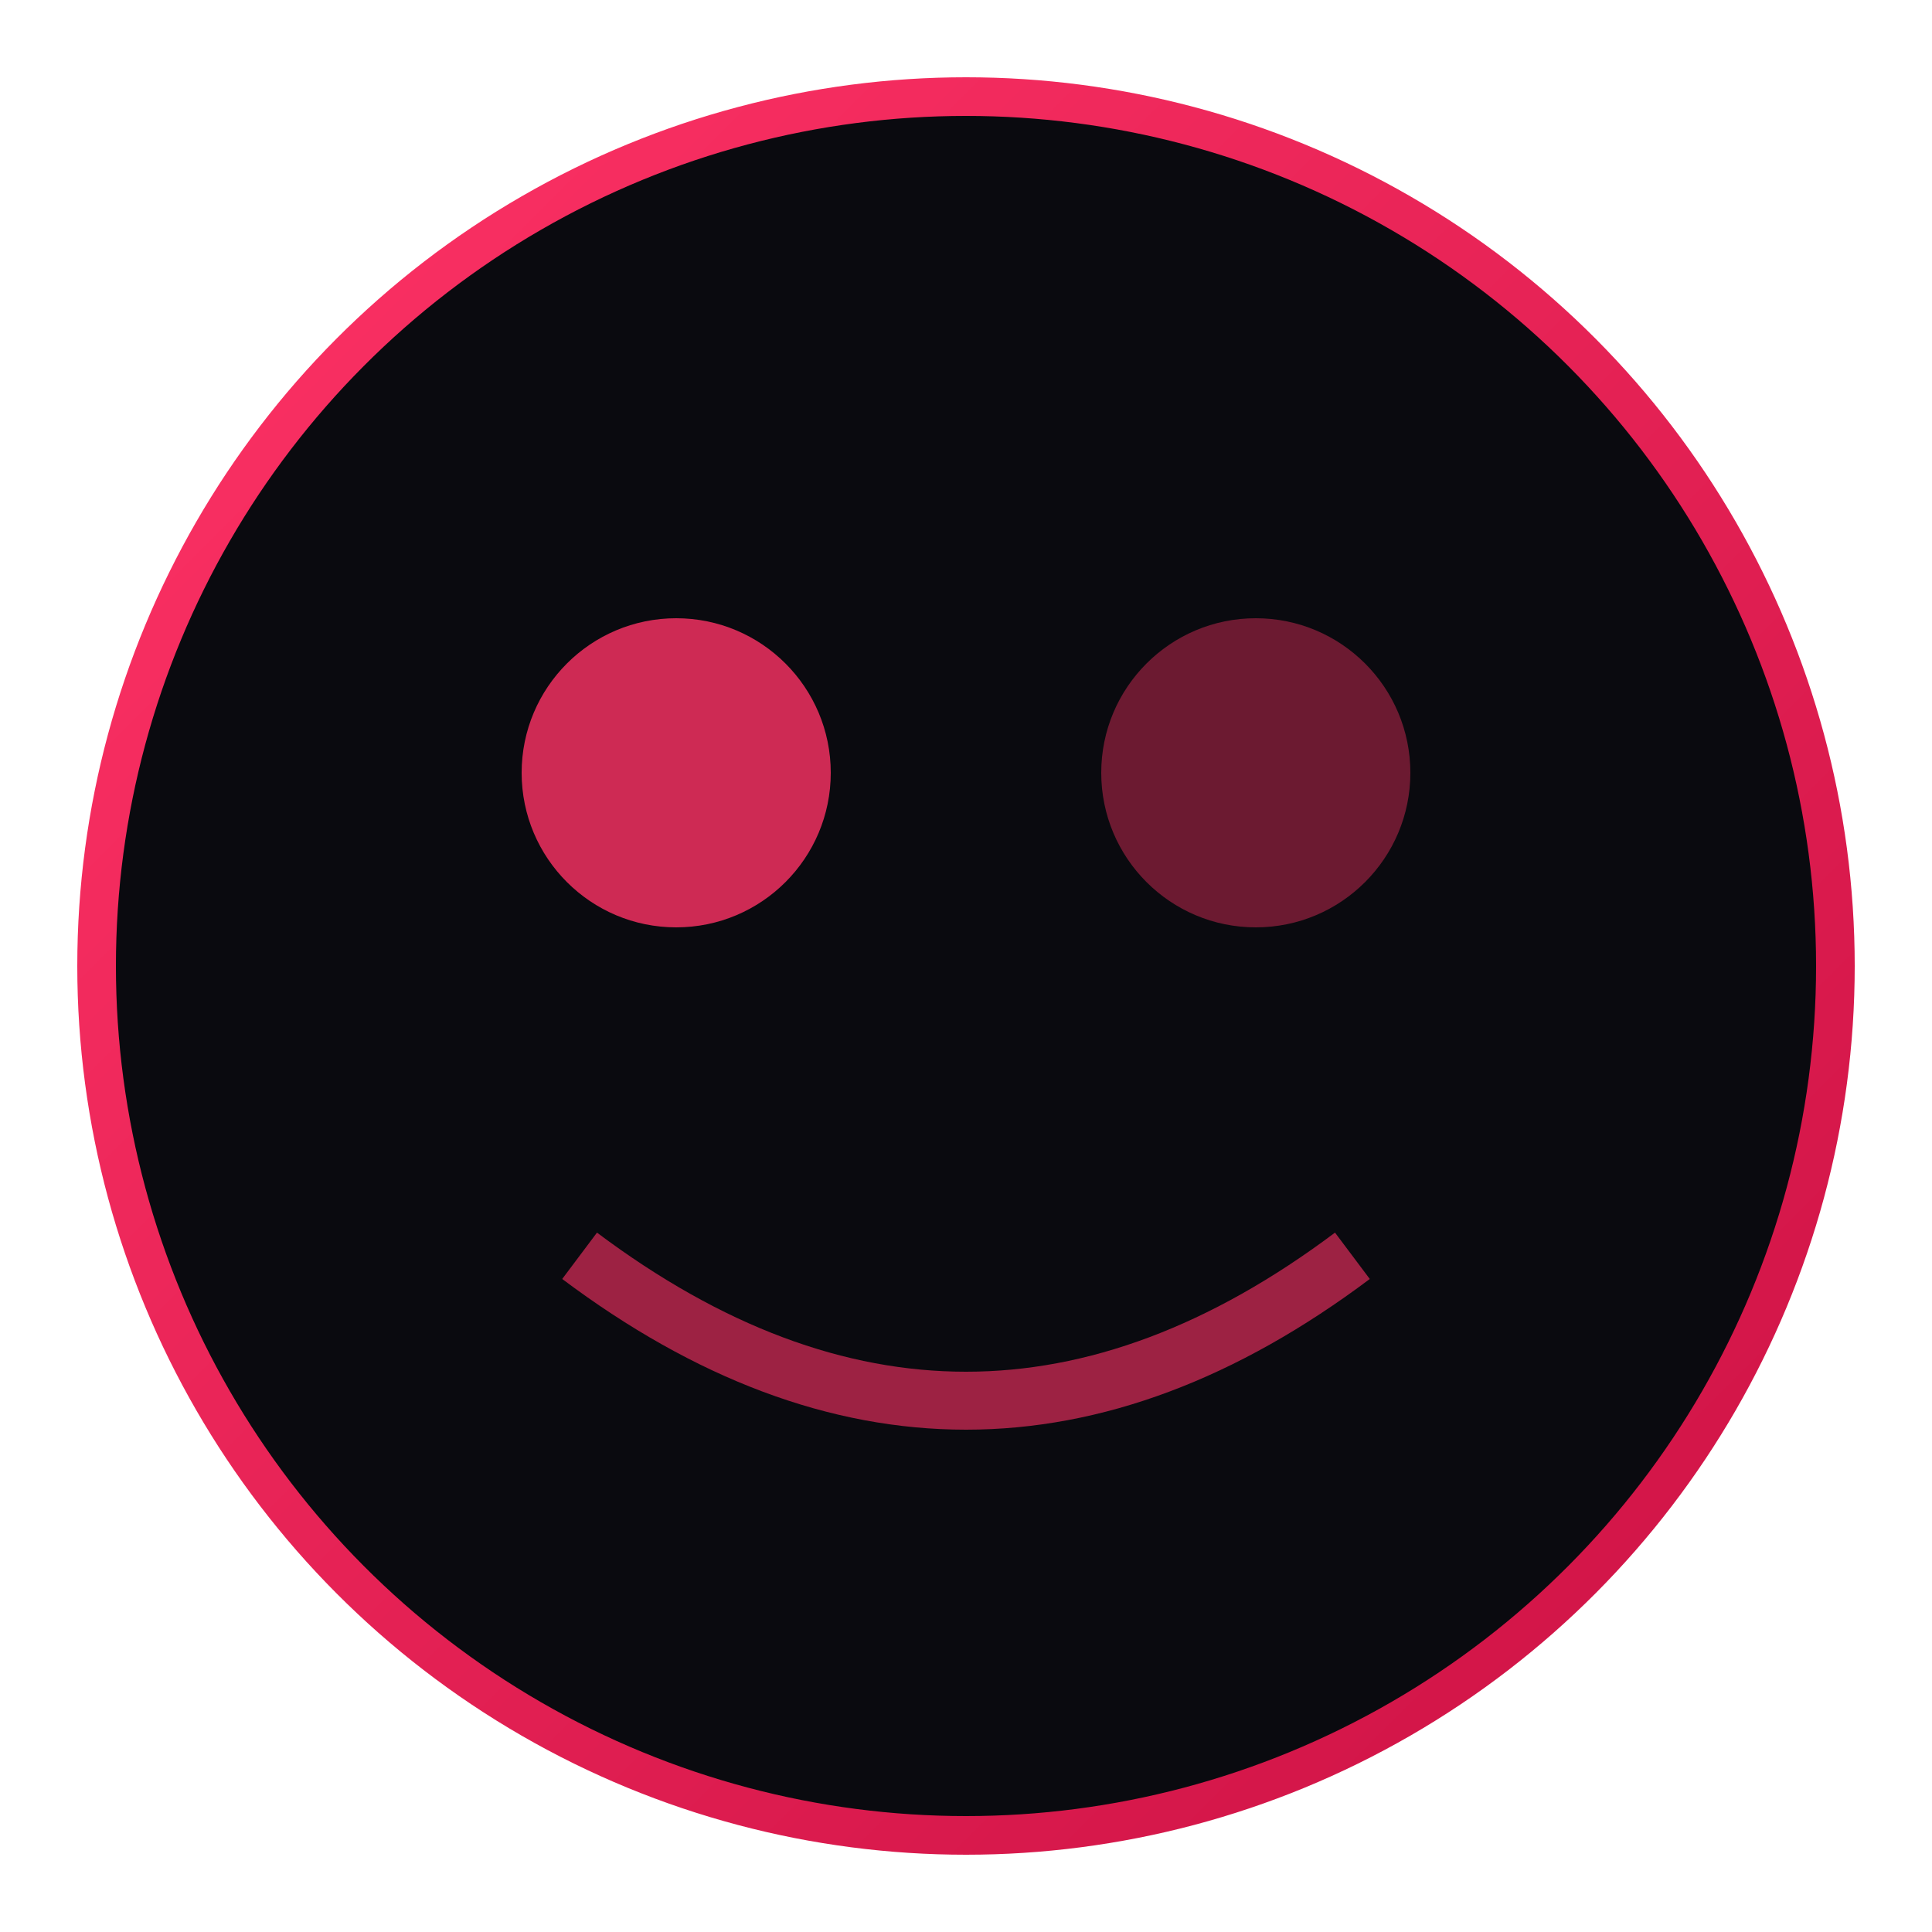<svg xmlns="http://www.w3.org/2000/svg" viewBox="0 0 100 100">
  <defs>
    <linearGradient id="grad" x1="0%" y1="0%" x2="100%" y2="100%">
      <stop offset="0%" style="stop-color:#ff3366;stop-opacity:1" />
      <stop offset="100%" style="stop-color:#cc1144;stop-opacity:1" />
    </linearGradient>
  </defs>
  <circle cx="50" cy="50" r="45" fill="#0a0a0f" stroke="url(#grad)" stroke-width="2"/>
  <circle cx="35" cy="40" r="8" fill="#ff3366" opacity="0.8"/>
  <circle cx="65" cy="40" r="8" fill="#ff3366" opacity="0.4"/>
  <path d="M30 65 Q50 80 70 65" stroke="#ff3366" stroke-width="3" fill="none" opacity="0.6"/>
</svg>

